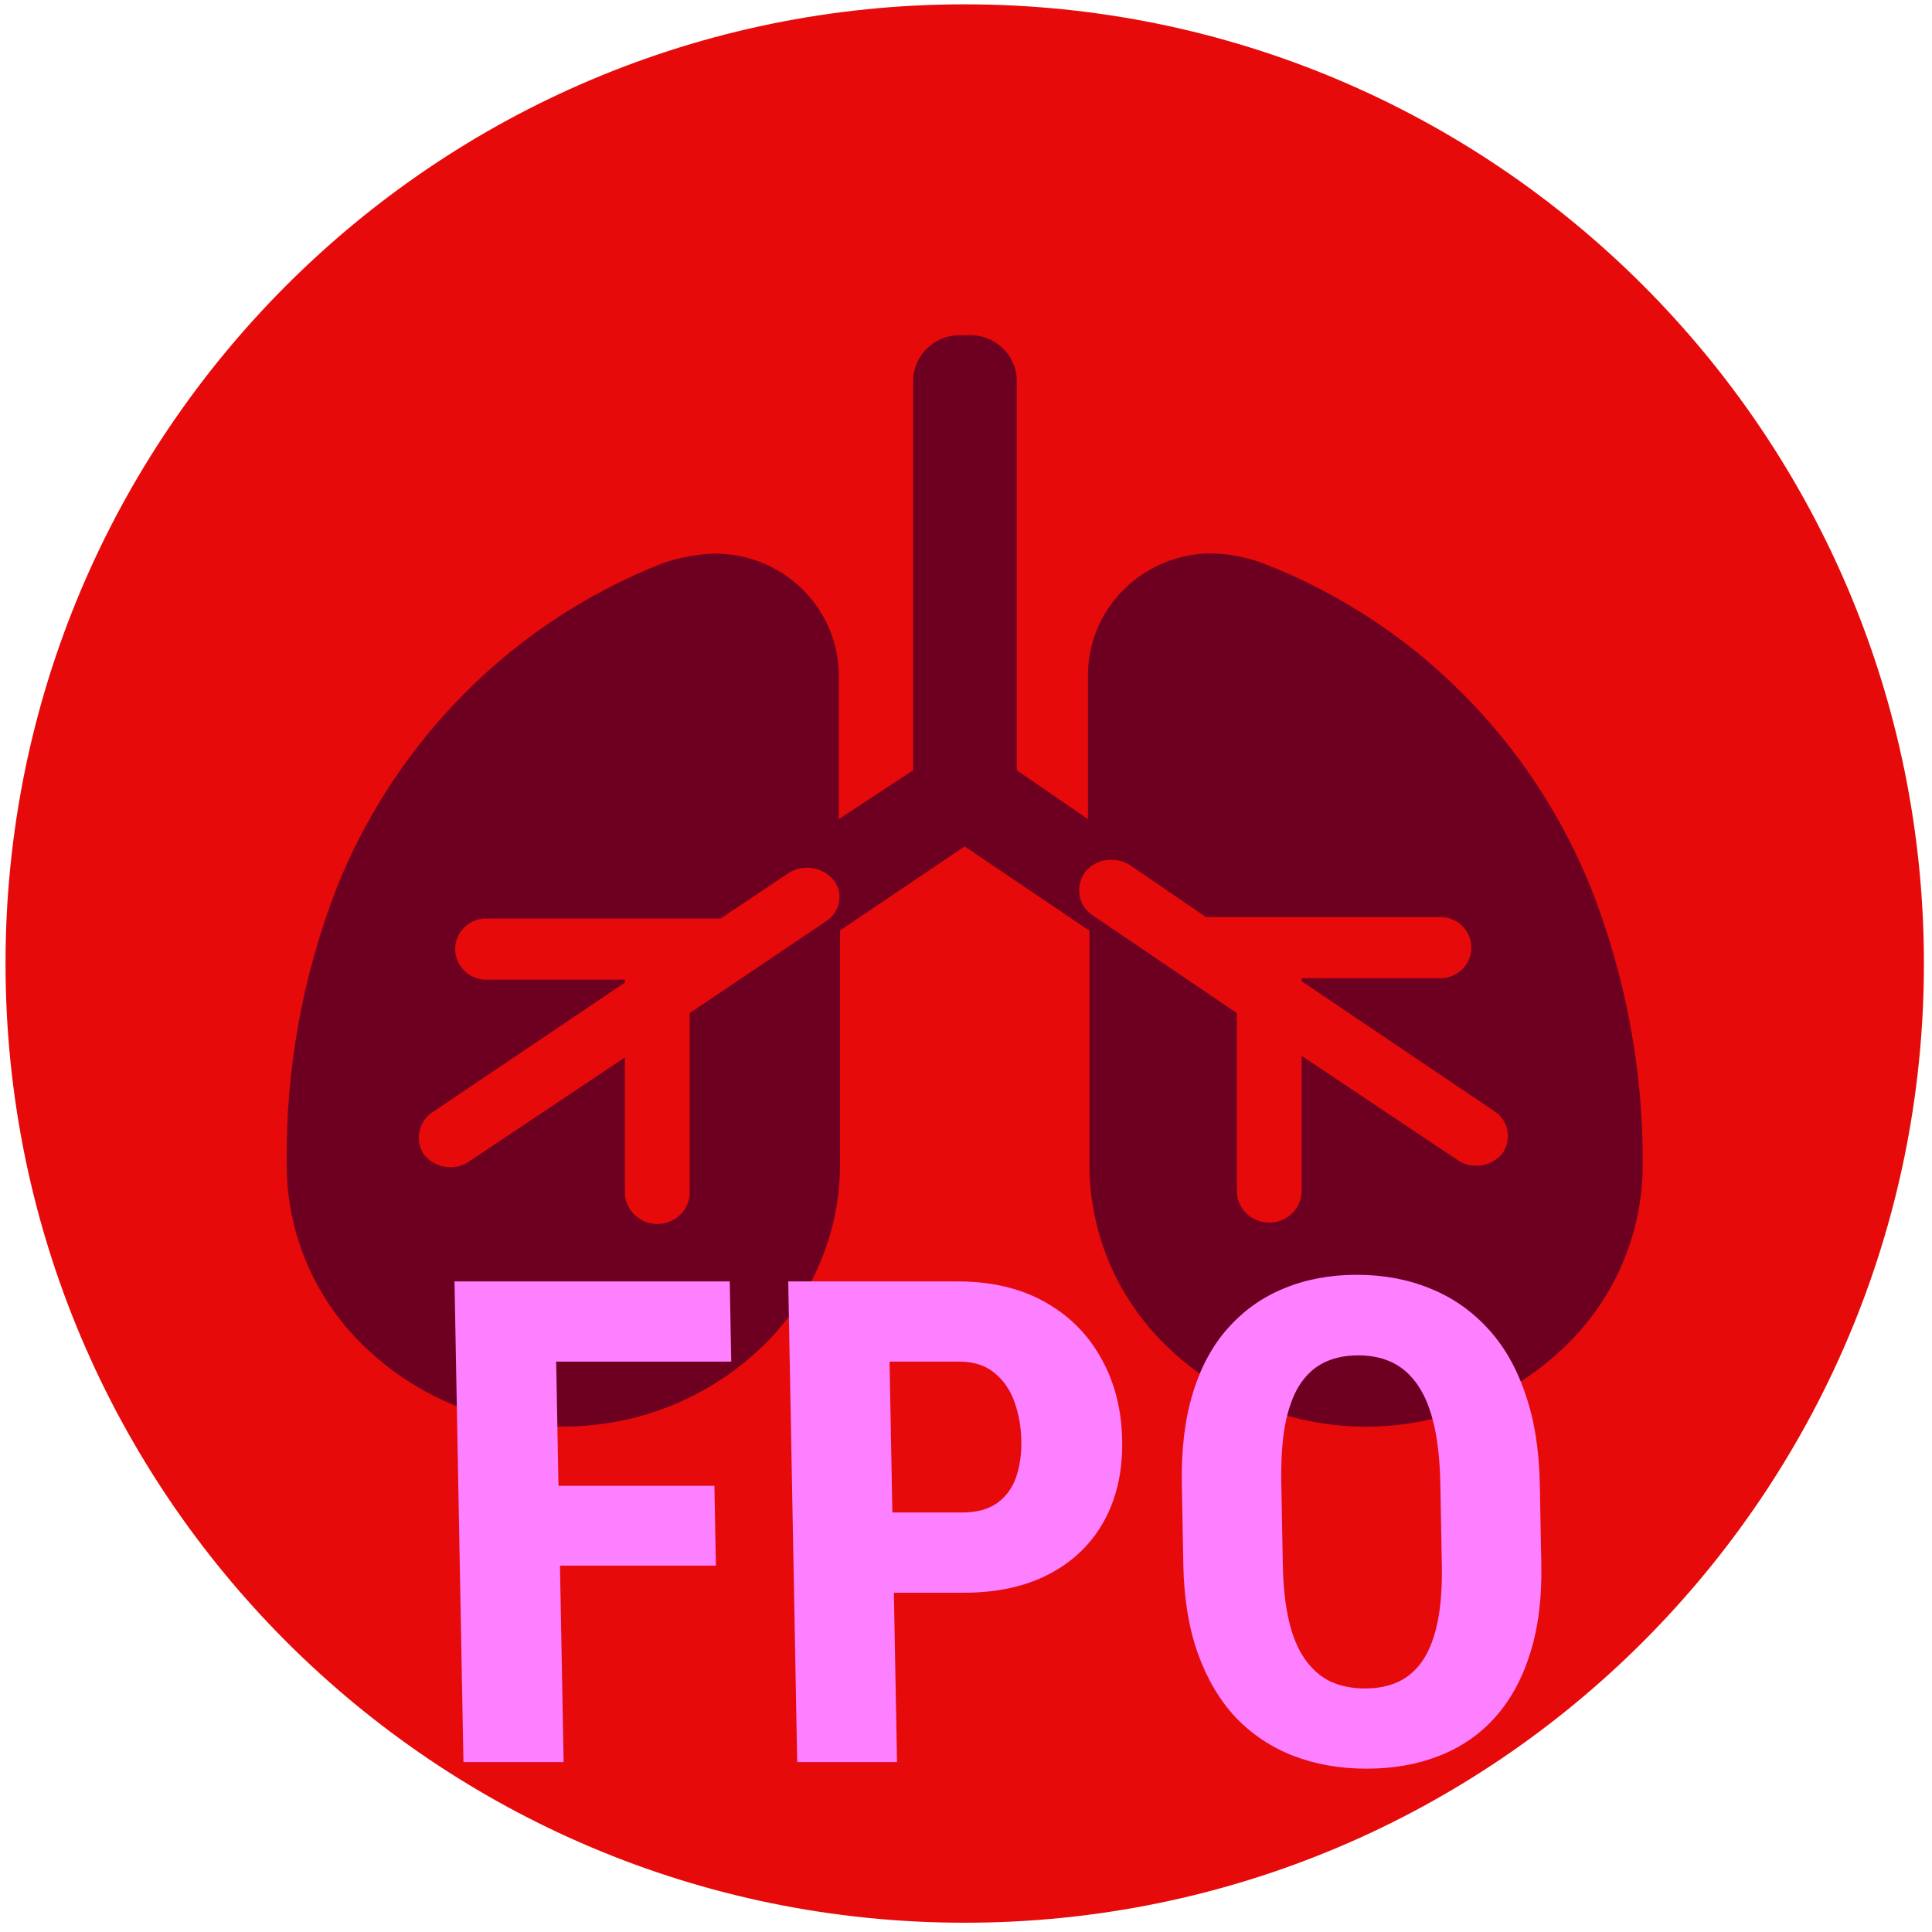 <svg width="142" height="142" viewBox="0 0 142 142" fill="none" xmlns="http://www.w3.org/2000/svg">
<path d="M70.906 141.318C109.842 141.318 141.406 109.754 141.406 70.818C141.406 31.882 109.842 0.318 70.906 0.318C31.97 0.318 0.406 31.882 0.406 70.818C0.406 109.754 31.97 141.318 70.906 141.318Z" fill="#E60A0A"/>
<path d="M108.386 51.899C104.041 47.247 98.672 43.639 92.696 41.349C91.587 40.952 90.425 40.726 89.246 40.678C84.234 40.572 80.083 44.488 79.962 49.434V60.206L74.732 56.615V27.856C74.645 25.994 73.046 24.556 71.163 24.638H70.501C68.628 24.655 67.116 26.154 67.116 28.003V56.615L61.647 60.206V49.434C61.518 44.495 57.367 40.586 52.359 40.692C51.145 40.75 49.942 40.976 48.79 41.363C42.867 43.673 37.55 47.278 33.236 51.902C29.608 55.784 26.737 60.292 24.767 65.204C22.228 71.731 20.976 78.68 21.073 85.67C21.087 90.808 23.251 95.709 27.049 99.221C35.109 106.728 47.701 106.728 55.761 99.221C59.559 95.709 61.723 90.808 61.737 85.67V68.391L70.899 62.212L79.715 68.165C79.767 68.213 79.83 68.254 79.896 68.281C79.962 68.308 80.02 68.346 80.073 68.391V85.67C80.086 90.808 82.251 95.709 86.048 99.221C94.104 106.742 106.711 106.738 114.764 99.211C118.561 95.703 120.722 90.801 120.739 85.666C120.784 78.666 119.484 71.718 116.907 65.194C114.916 60.282 112.028 55.773 108.386 51.892V51.899ZM60.686 67.733L50.694 74.46V87.809C50.58 89.106 49.422 90.068 48.107 89.955C46.949 89.856 46.033 88.952 45.933 87.809V77.715L34.516 85.344C34.103 85.642 33.6 85.8 33.087 85.79C32.352 85.779 31.654 85.454 31.183 84.896C30.468 83.866 30.732 82.459 31.776 81.754C31.776 81.754 31.776 81.754 31.779 81.754L45.936 72.214V72.002H35.636C34.38 71.947 33.406 70.896 33.458 69.657C33.513 68.418 34.578 67.456 35.834 67.507H52.966L57.967 64.167C58.366 63.91 58.831 63.776 59.306 63.773C60.079 63.773 60.811 64.122 61.296 64.714C61.636 65.163 61.771 65.734 61.667 66.289C61.56 66.888 61.203 67.412 60.682 67.737L60.686 67.733ZM110.425 84.783C109.954 85.344 109.257 85.673 108.518 85.68C108.008 85.687 107.509 85.529 107.092 85.235L95.668 77.605V87.706C95.554 89.004 94.396 89.966 93.081 89.853C91.923 89.753 91.007 88.85 90.907 87.706V74.463L80.319 67.281C79.819 66.967 79.473 66.46 79.362 65.885C79.237 65.279 79.368 64.649 79.726 64.143C80.183 63.53 80.915 63.177 81.685 63.194C82.171 63.194 82.649 63.328 83.059 63.588L88.635 67.401H105.965C107.221 67.456 108.195 68.507 108.143 69.746C108.088 70.985 107.023 71.947 105.768 71.896H95.665V72.118L109.822 81.661C110.321 81.976 110.668 82.48 110.779 83.051C110.9 83.65 110.776 84.273 110.425 84.78V84.787V84.783Z" fill="#6D0020"/>
<path d="M40.768 94.183L41.427 129.511H34.063L33.405 94.183H40.768ZM52.509 109.202L52.618 115.074H39.298L39.189 109.202H52.509ZM53.636 94.183L53.746 100.079H39.019L38.908 94.183H53.636Z" fill="#FC80FF"/>
<path d="M70.826 117.064H63.337L63.227 111.167H70.691C71.763 111.167 72.622 110.941 73.267 110.488C73.912 110.035 74.378 109.412 74.665 108.62C74.951 107.811 75.085 106.905 75.066 105.902C75.047 104.883 74.879 103.929 74.561 103.039C74.242 102.149 73.752 101.438 73.088 100.904C72.424 100.354 71.565 100.079 70.509 100.079H65.382L65.931 129.511H58.593L57.934 94.183H70.399C72.862 94.183 74.991 94.684 76.786 95.687C78.581 96.69 79.963 98.073 80.935 99.836C81.922 101.583 82.437 103.589 82.479 105.854C82.522 108.118 82.081 110.092 81.157 111.774C80.234 113.456 78.892 114.759 77.134 115.681C75.391 116.603 73.289 117.064 70.826 117.064Z" fill="#FC80FF"/>
<path d="M113.176 109.105L113.286 115.001C113.333 117.492 113.055 119.676 112.453 121.552C111.868 123.413 111.009 124.974 109.877 126.235C108.761 127.481 107.396 128.419 105.782 129.05C104.186 129.681 102.407 129.996 100.447 129.996C98.487 129.996 96.688 129.681 95.051 129.05C93.431 128.419 92.023 127.481 90.826 126.235C89.647 124.974 88.721 123.413 88.05 121.552C87.378 119.676 87.019 117.492 86.973 115.001L86.863 109.105C86.815 106.549 87.084 104.317 87.668 102.408C88.252 100.483 89.118 98.882 90.267 97.604C91.416 96.31 92.789 95.339 94.385 94.692C95.981 94.029 97.759 93.697 99.72 93.697C101.68 93.697 103.471 94.029 105.091 94.692C106.712 95.339 108.121 96.31 109.318 97.604C110.514 98.882 111.441 100.483 112.096 102.408C112.769 104.317 113.129 106.549 113.176 109.105ZM105.973 115.001L105.862 109.056C105.831 107.374 105.678 105.943 105.405 104.762C105.131 103.565 104.736 102.586 104.219 101.826C103.702 101.065 103.08 100.507 102.353 100.152C101.626 99.796 100.785 99.618 99.83 99.618C98.875 99.618 98.032 99.796 97.302 100.152C96.588 100.507 95.987 101.065 95.498 101.826C95.026 102.586 94.676 103.565 94.447 104.762C94.235 105.943 94.144 107.374 94.175 109.056L94.286 115.001C94.317 116.619 94.468 118.002 94.741 119.15C95.013 120.299 95.408 121.237 95.924 121.965C96.44 122.693 97.062 123.235 97.789 123.591C98.533 123.93 99.382 124.1 100.337 124.1C101.275 124.1 102.101 123.93 102.816 123.591C103.546 123.235 104.148 122.693 104.62 121.965C105.092 121.237 105.443 120.299 105.673 119.15C105.903 118.002 106.003 116.619 105.973 115.001Z" fill="#FC80FF"/>
</svg>
